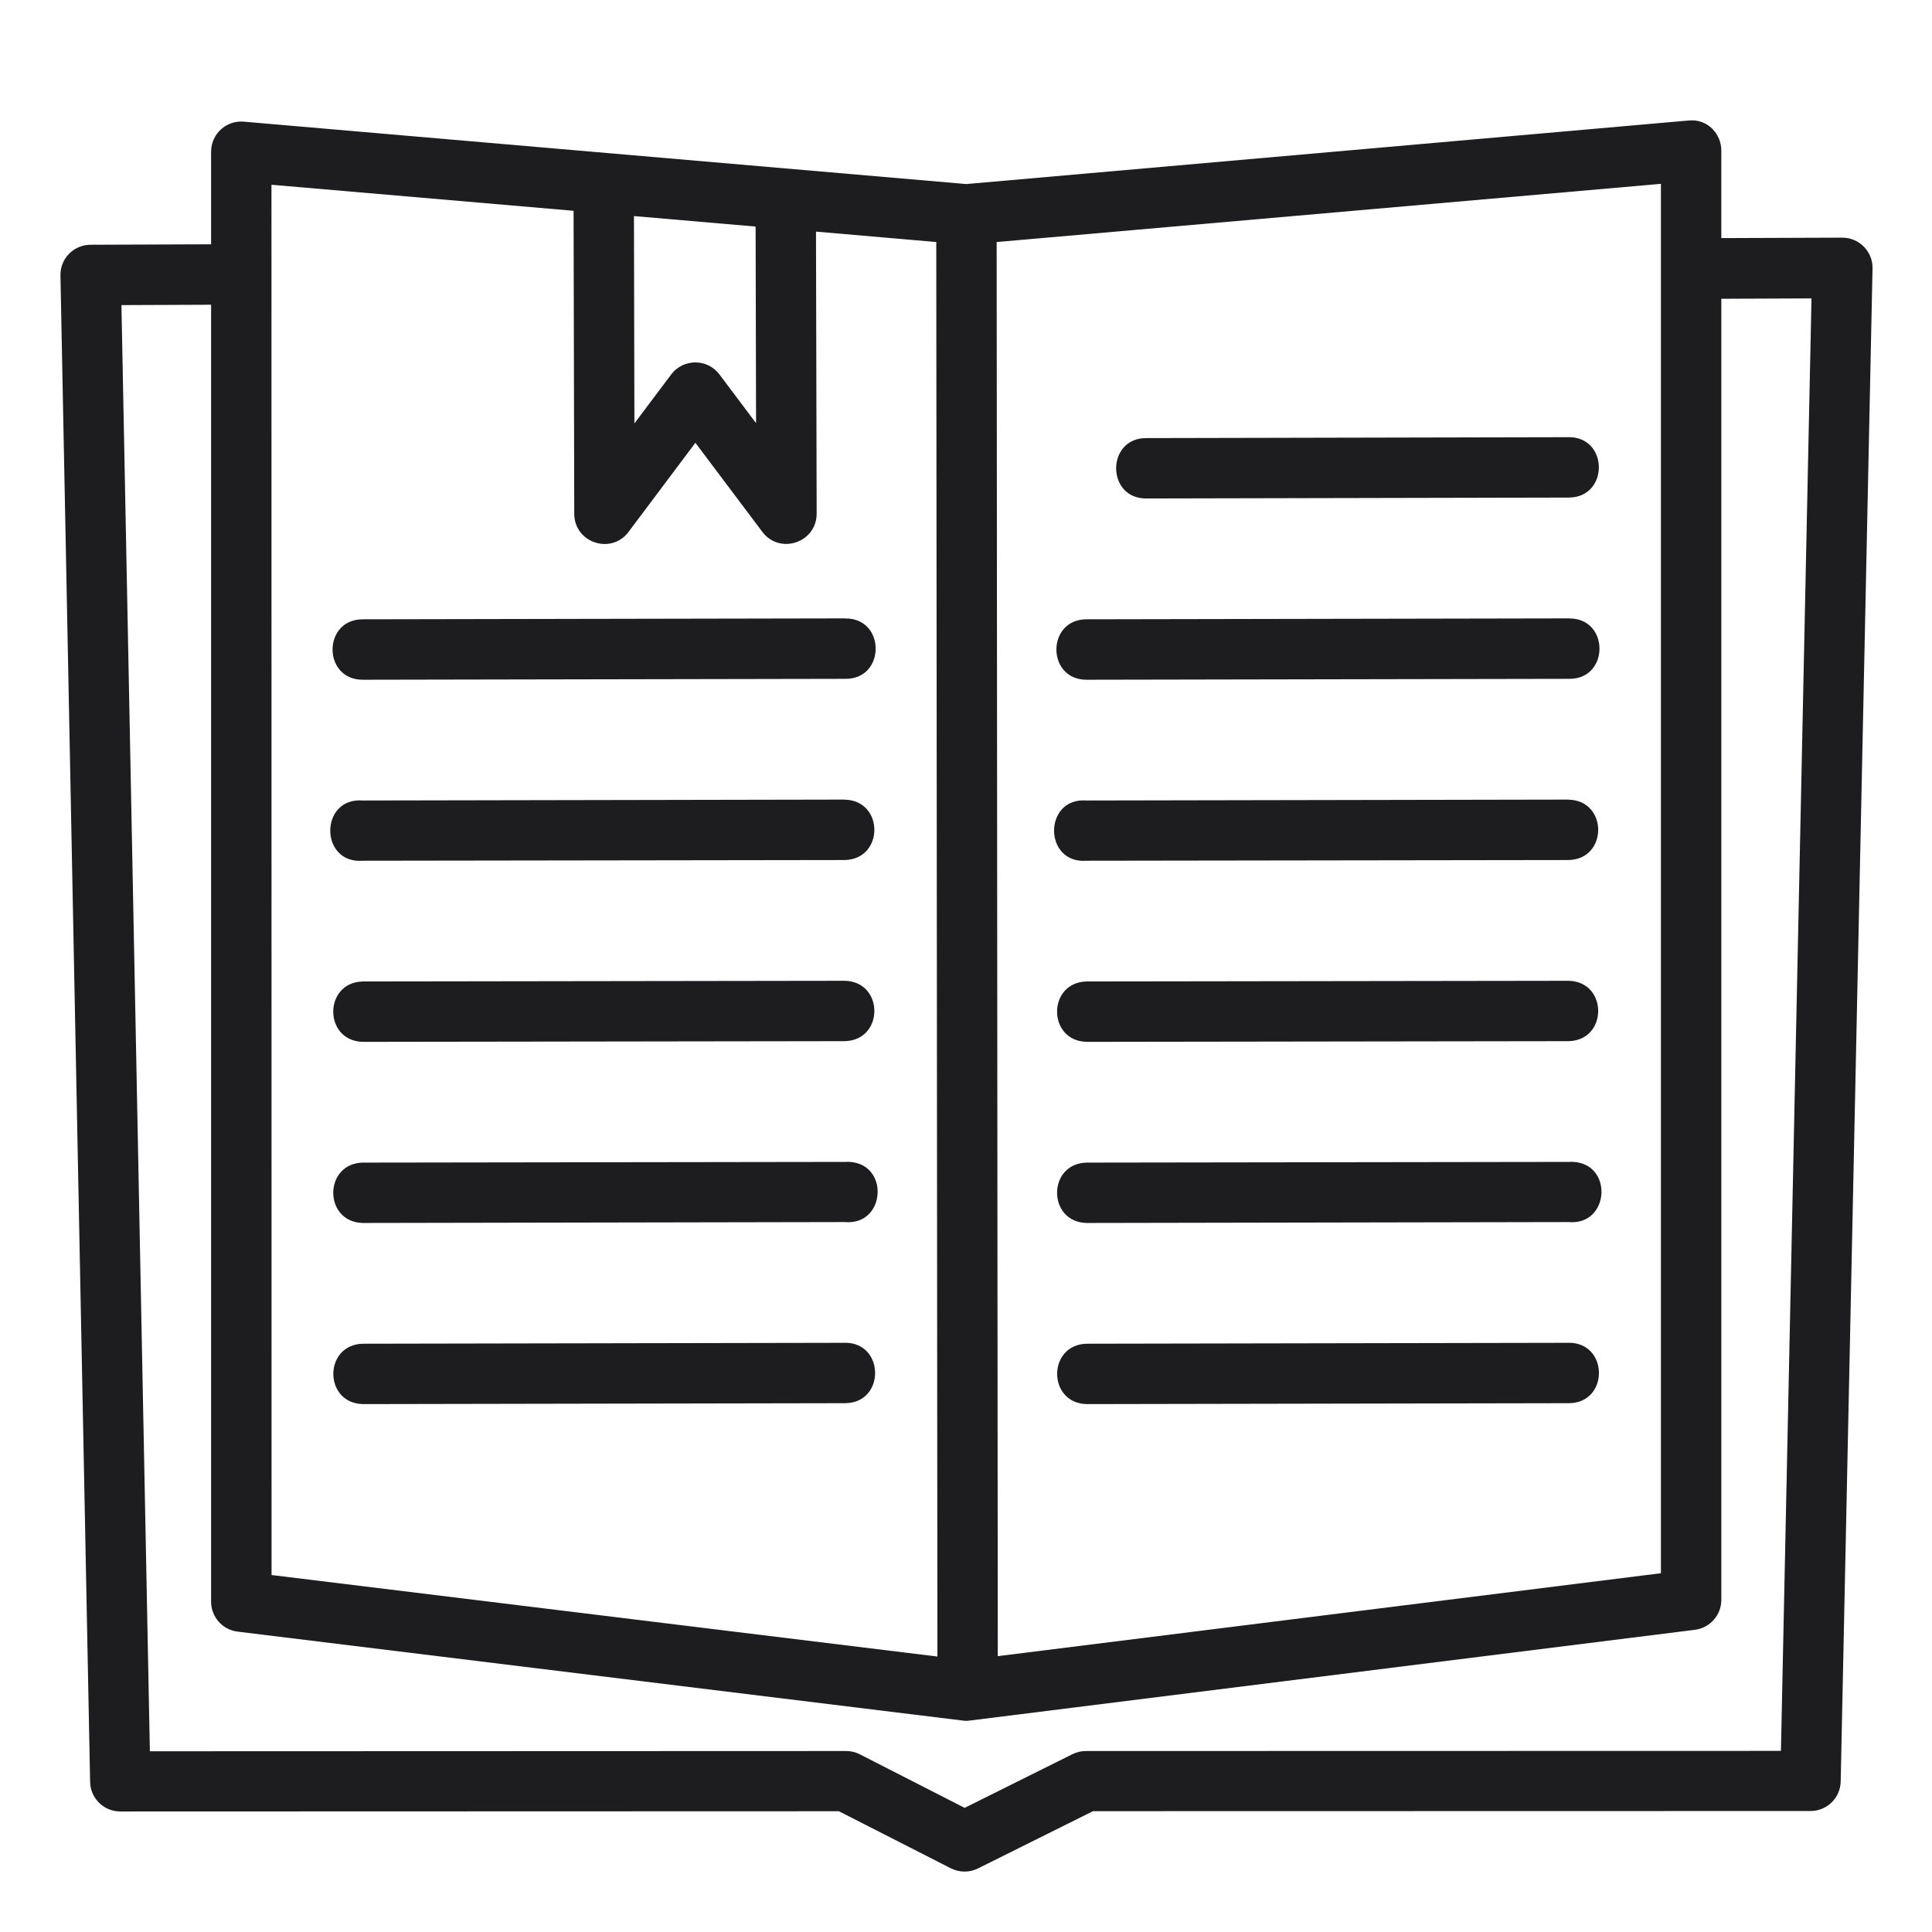 <svg width="104" height="104" viewBox="0 0 104 104" fill="none" xmlns="http://www.w3.org/2000/svg">
<path d="M52.017 9.908L13.126 6.549C12.176 6.467 11.363 7.215 11.363 8.166V13.15L4.871 13.175C3.965 13.179 3.234 13.922 3.254 14.832L4.851 95.92C4.867 96.806 5.59 97.512 6.476 97.512L45.159 97.5L51.183 100.571C51.642 100.803 52.183 100.807 52.642 100.58L58.837 97.496L97.46 97.488C98.345 97.488 99.068 96.781 99.085 95.896L100.799 14.454C100.819 13.54 100.08 12.789 99.166 12.793L92.658 12.817V8.109C92.662 7.186 91.898 6.398 90.931 6.484L52.017 9.908ZM89.408 9.896V84.687L53.711 89.151L53.65 13.029L89.408 9.896ZM14.613 9.945L30.876 11.347L30.912 27.658C30.916 29.218 32.903 29.88 33.837 28.629L37.433 23.835L41.036 28.629C41.975 29.876 43.957 29.21 43.961 27.65L43.925 12.468L50.4 13.028L50.461 89.172L14.618 84.784L14.613 9.945ZM34.126 11.631L40.675 12.196L40.699 22.779L38.729 20.158C38.079 19.293 36.779 19.293 36.129 20.158L34.15 22.795L34.126 11.631ZM97.513 16.063L95.868 94.25L58.452 94.258C58.2 94.258 57.952 94.319 57.728 94.429L51.927 97.317L46.288 94.437C46.061 94.319 45.805 94.258 45.549 94.258L8.068 94.271L6.537 16.424L11.363 16.404V86.21C11.359 87.035 11.972 87.733 12.793 87.831L51.814 92.617C51.944 92.637 52.078 92.637 52.208 92.617L91.229 87.734C92.041 87.636 92.655 86.945 92.659 86.129V16.083L97.513 16.063ZM84.44 23.534L61.743 23.583C59.529 23.534 59.529 26.881 61.743 26.833L84.44 26.784C86.609 26.784 86.609 23.53 84.44 23.53V23.534ZM45.476 33.288L19.529 33.337C17.36 33.337 17.36 36.591 19.529 36.591L45.476 36.542C47.691 36.591 47.691 33.243 45.476 33.292V33.288ZM84.44 33.288L58.493 33.337C56.324 33.337 56.324 36.591 58.493 36.591L84.44 36.542C86.654 36.591 86.654 33.243 84.44 33.292V33.288ZM45.476 43.042L19.529 43.091C17.194 42.908 17.194 46.516 19.529 46.333L45.476 46.296C47.597 46.247 47.597 43.095 45.476 43.046V43.042ZM84.44 43.042L58.493 43.091C56.157 42.908 56.157 46.516 58.493 46.333L84.44 46.296C86.561 46.247 86.561 43.095 84.44 43.046V43.042ZM45.476 52.796L19.529 52.833C17.409 52.882 17.409 56.034 19.529 56.083L45.476 56.046C47.597 55.997 47.597 52.845 45.476 52.796ZM84.44 52.796L58.493 52.833C56.372 52.882 56.372 56.034 58.493 56.083L84.44 56.046C86.561 55.997 86.561 52.845 84.44 52.796ZM45.655 62.542C45.594 62.542 45.538 62.542 45.477 62.55V62.546L19.53 62.583C17.409 62.632 17.409 65.784 19.53 65.833L45.477 65.784C47.707 65.983 47.894 62.587 45.655 62.542V62.542ZM84.619 62.542C84.558 62.542 84.501 62.542 84.44 62.55V62.546L58.493 62.583C56.373 62.632 56.373 65.784 58.493 65.833L84.44 65.784C86.671 65.983 86.857 62.587 84.619 62.542V62.542ZM45.481 72.284L19.534 72.333C17.413 72.382 17.413 75.534 19.534 75.583L45.481 75.534C47.65 75.534 47.65 72.28 45.481 72.28V72.284ZM84.444 72.284L58.497 72.333C56.377 72.382 56.377 75.534 58.497 75.583L84.444 75.534C86.614 75.534 86.614 72.28 84.444 72.28V72.284Z" fill="#1D1D1F"/>
</svg>
